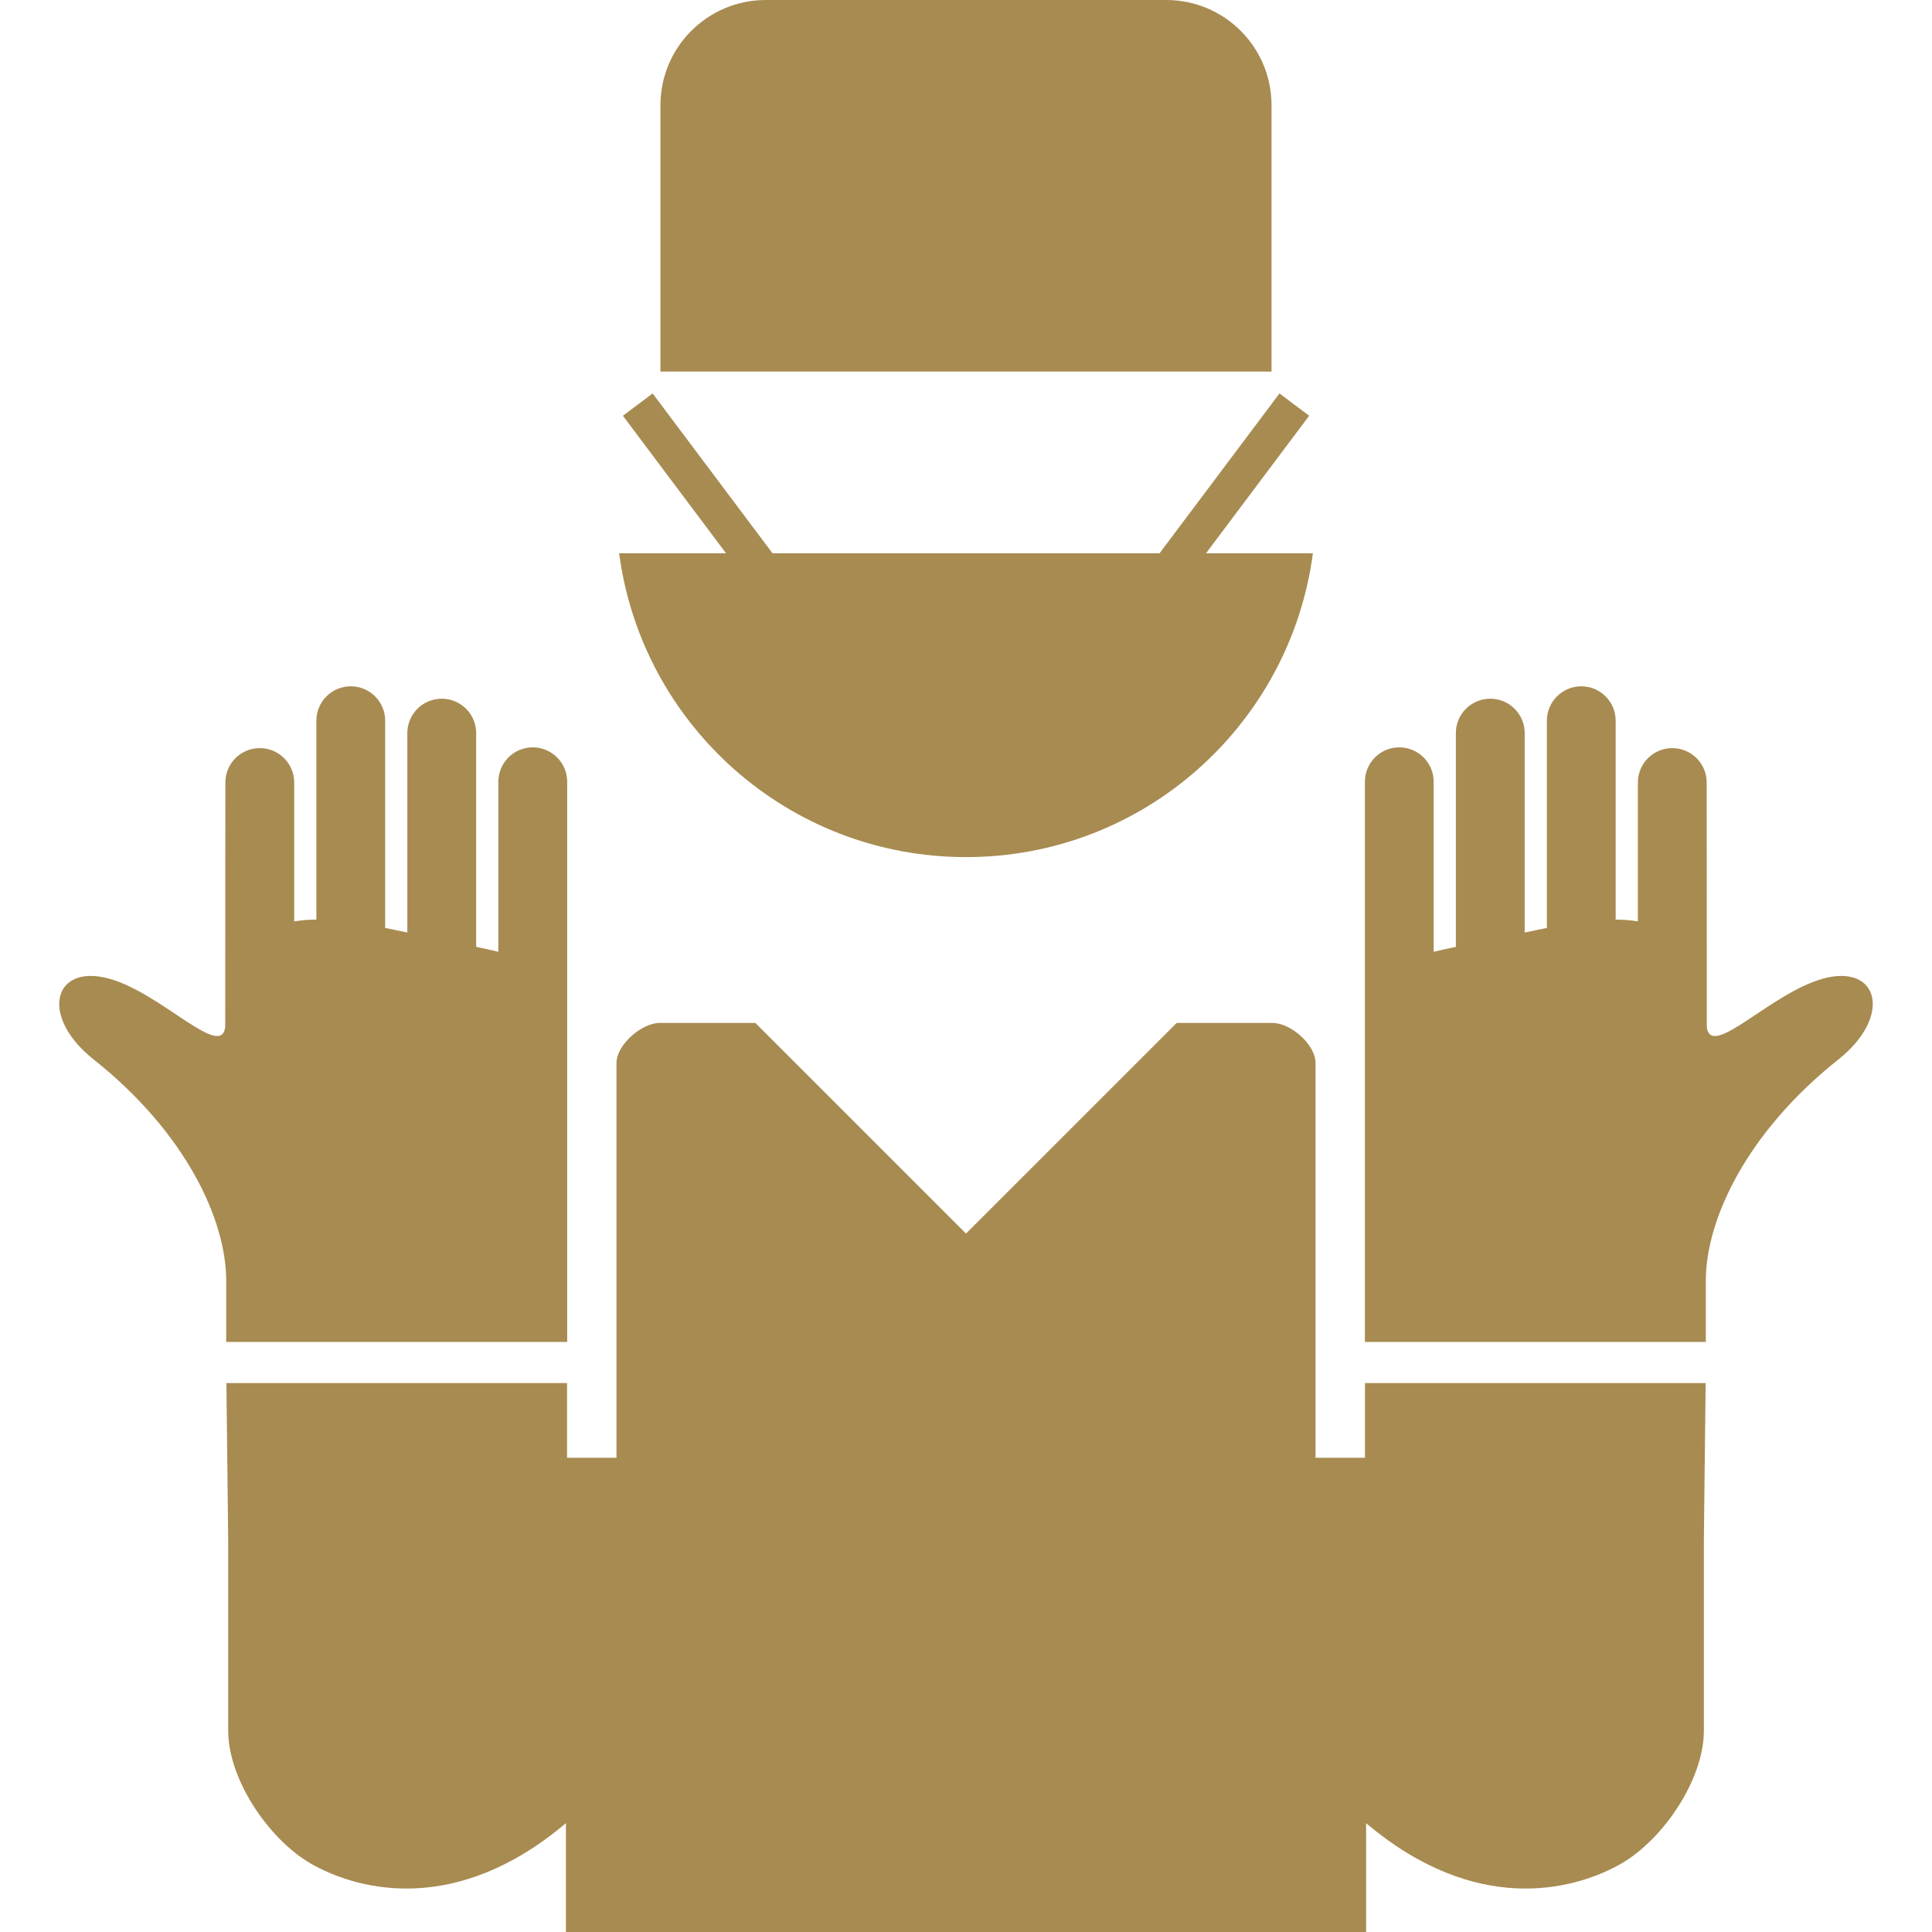 <!DOCTYPE svg PUBLIC "-//W3C//DTD SVG 1.1//EN" "http://www.w3.org/Graphics/SVG/1.1/DTD/svg11.dtd">
<!-- Uploaded to: SVG Repo, www.svgrepo.com, Transformed by: SVG Repo Mixer Tools -->
<svg height="800px" width="800px" version="1.1" id="_x32_" xmlns="http://www.w3.org/2000/svg" xmlns:xlink="http://www.w3.org/1999/xlink" viewBox="0 0 512 512" xml:space="preserve" fill="#A88B51">
<g id="SVGRepo_bgCarrier" stroke-width="0"/>
<g id="SVGRepo_tracerCarrier" stroke-linecap="round" stroke-linejoin="round"/>
<g id="SVGRepo_iconCarrier"> <style type="text/css"> .st0{fill:#A88B51;} </style> <g> <path class="st0" d="M336.967,27.909C336.967,12.484,324.484,0,309.058,0H202.941c-15.416,0-27.918,12.484-27.918,27.909v70.559 h161.944V27.909z"/> <path class="st0" d="M256.004,227.144c47.1,0,85.93-35.106,91.928-80.527h-28.322l27.336-36.439l-7.872-5.909l-31.77,42.348 h-102.59l-31.76-42.348l-7.882,5.909l27.332,36.439h-28.326C170.065,192.038,208.902,227.144,256.004,227.144z"/> <path class="st0" d="M150.313,355.626V207.179c0-5.038-4.096-9.125-9.126-9.125c-5.038,0-9.116,4.087-9.116,9.125v45.058 c-1.84-0.453-3.812-0.88-5.882-1.306v-56.653c0-5.038-4.096-9.116-9.116-9.116c-5.039,0-9.126,4.078-9.126,9.116v52.859 c-1.964-0.427-3.927-0.836-5.873-1.218V190.99c0-5.02-4.087-9.116-9.108-9.116c-5.055,0-9.125,4.096-9.125,9.116v52.708 c-2.07,0-3.998,0.177-5.873,0.479v-36.812c0-5.029-4.096-9.108-9.125-9.108c-5.038,0-9.117,4.079-9.117,9.108 c0,0-0.062,63.37-0.035,64.774c-1.048,8.814-16.926-9.019-30.85-12.804c-14.74-4.024-18.473,9.988-4.016,21.441 c24.426,19.379,35.123,42.525,35.123,58.608v16.242H150.313z"/> <path class="st0" d="M483.166,259.336c-13.905,3.785-29.811,21.618-30.85,12.804c0.026-1.404-0.027-64.774-0.027-64.774 c0-5.029-4.087-9.108-9.125-9.108c-5.029,0-9.108,4.079-9.108,9.108v36.812c-1.874-0.302-3.839-0.479-5.89-0.479V190.99 c0-5.02-4.07-9.116-9.108-9.116c-5.038,0-9.117,4.096-9.117,9.116v54.929c-1.954,0.382-3.901,0.791-5.882,1.218v-52.859 c0-5.038-4.095-9.116-9.116-9.116c-5.047,0-9.125,4.078-9.125,9.116v56.653c-2.071,0.427-4.052,0.853-5.882,1.306v-45.058 c0-5.038-4.079-9.125-9.116-9.125c-5.038,0-9.108,4.087-9.108,9.125v148.447h90.346v-16.242c0-16.083,10.716-39.228,35.124-58.608 C501.621,269.324,497.907,255.312,483.166,259.336z"/> <path class="st0" d="M361.73,386.326h-13.098V281.7c0-4.842-6.548-10.609-11.39-10.609H311.83l-55.826,55.818l-55.827-55.818 h-25.412c-4.674,0-11.391,5.767-11.391,10.609v104.626h-13.096V366.52H60.002l0.471,41.628v50.522 c0,13.248,11.39,29.793,23.084,35.861c11.692,6.247,37.256,13.266,66.418-11.373V512h212.057v-28.842 c29.162,24.64,54.725,17.62,66.427,11.373c11.693-6.068,23.084-22.613,23.084-35.861v-50.522l0.472-41.628H361.73V386.326z"/> </g> </g>
</svg>